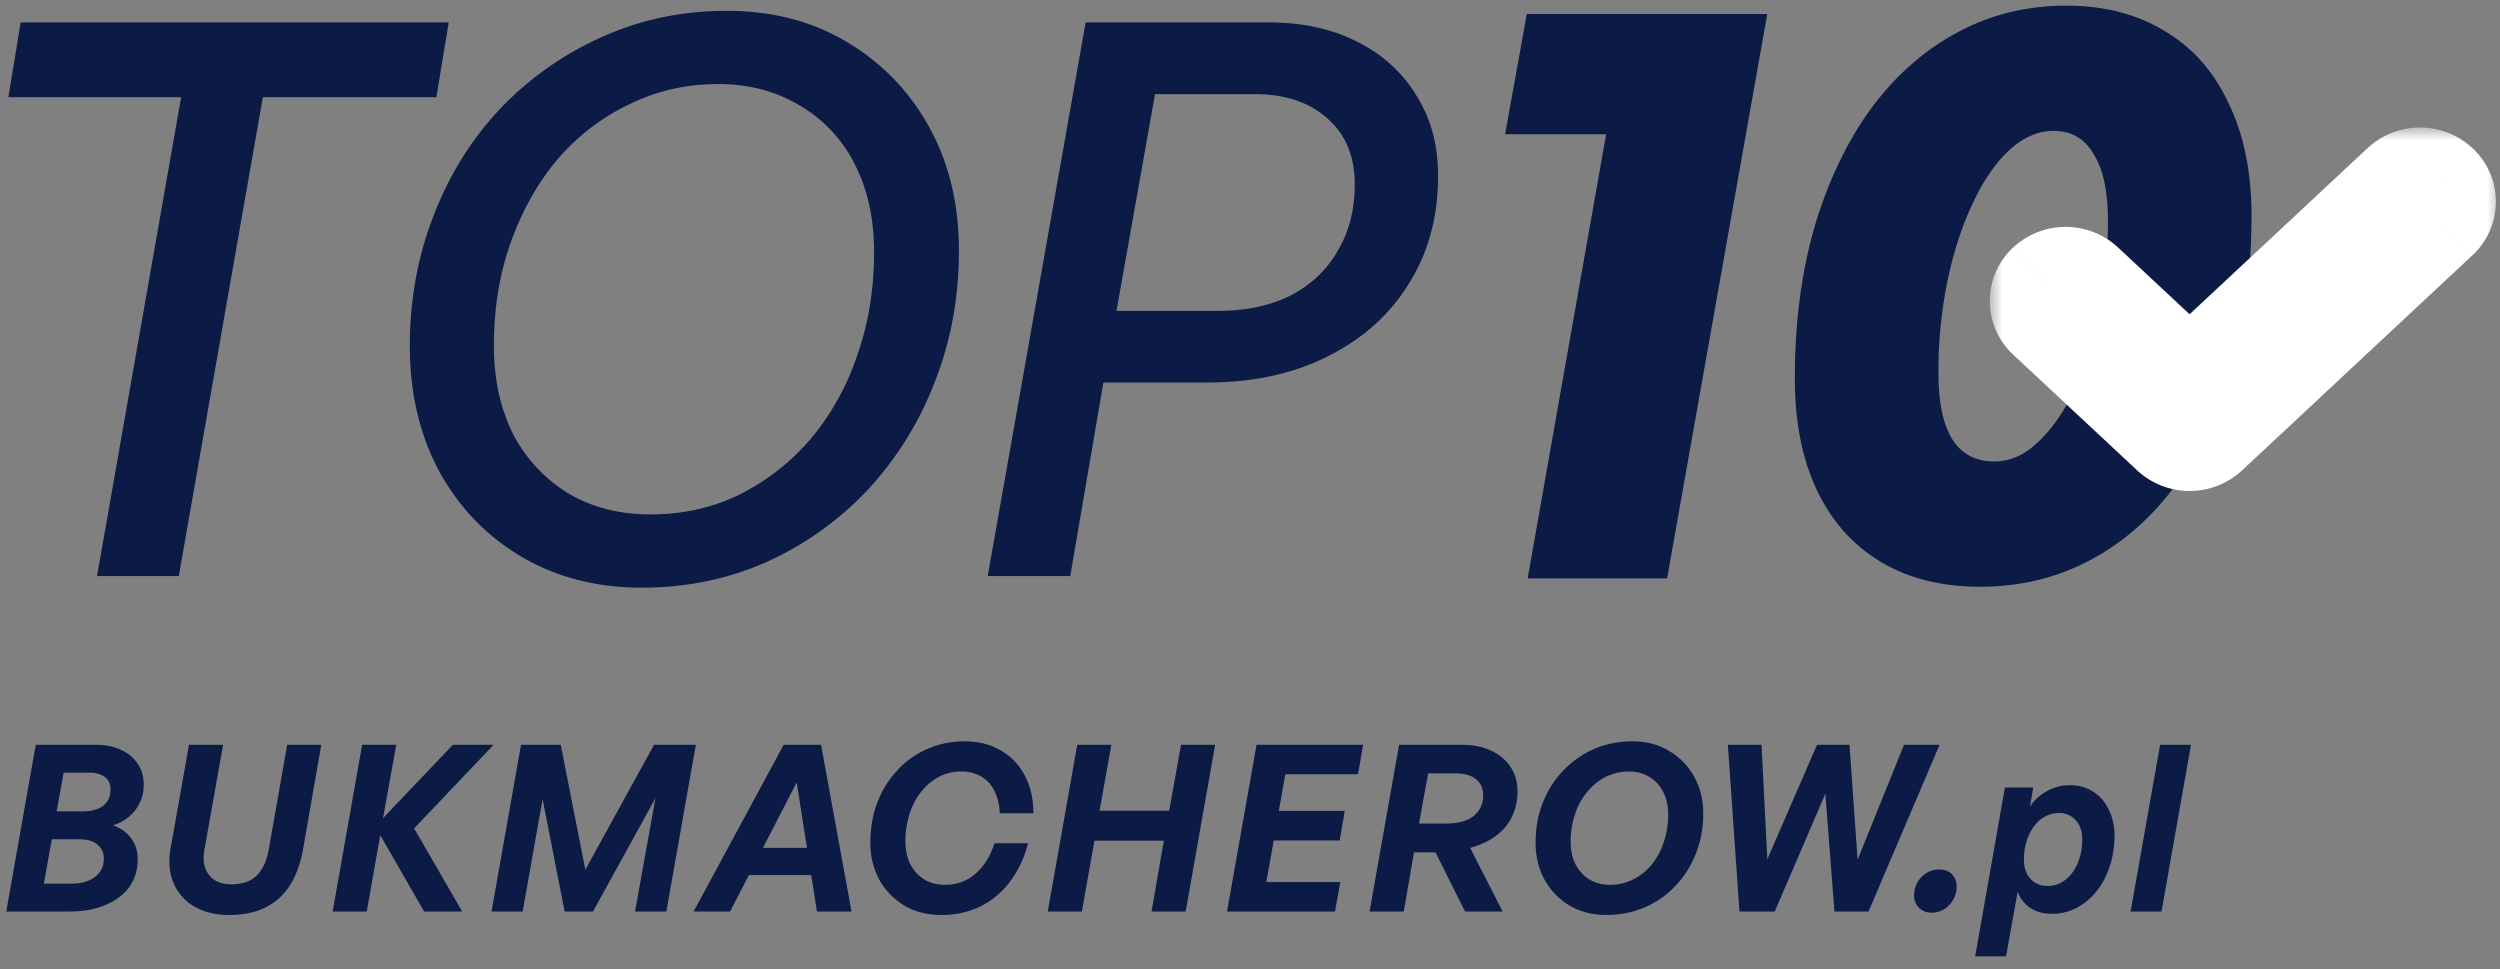 <svg width="98" height="38" fill="none" xmlns="http://www.w3.org/2000/svg"><rect width="100%" height="100%" fill="#808080" stroke="none"/><path d="M5.397 33.674c0 .419-.109.783-.327 1.092-.219.304-.531.54-.938.71-.4.17-.874.255-1.42.255H.246l1.156-6.535h2.366c.37 0 .695.067.974.2.285.128.503.31.655.546.158.231.237.504.237.82 0 .376-.11.706-.328.992a1.74 1.74 0 0 1-.883.6c.298.097.534.264.71.5.176.232.264.505.264.82Zm-1.911-3.386h-.992l-.273 1.52h.992c.358 0 .634-.073.828-.218.194-.152.291-.367.291-.646 0-.213-.072-.374-.218-.483-.146-.115-.355-.173-.628-.173ZM3.113 32.9H2.03l-.31 1.739h1.074c.395 0 .704-.088.929-.264a.856.856 0 0 0 .345-.72.667.667 0 0 0-.254-.554c-.164-.134-.398-.2-.701-.2Zm9.482-3.704-.71 4.06c-.152.873-.47 1.528-.956 1.965-.485.431-1.131.647-1.938.647-.528 0-.983-.11-1.365-.328a1.915 1.915 0 0 1-.82-.92c-.17-.394-.209-.849-.118-1.365l.72-4.059h1.337l-.728 4.096c-.055.279-.046.522.027.728a.929.929 0 0 0 .373.482c.176.11.395.164.656.164.418 0 .746-.112.983-.337.236-.224.397-.573.482-1.046l.72-4.087h1.337Zm1.783 6.535H13.04l1.156-6.535h1.338l-.52 2.876 2.74-2.876h1.593l-3.113 3.277 1.884 3.258h-1.492l-1.72-2.994-.528 2.994Zm7.757 0-.865-4.405-.782 4.405h-1.22l1.156-6.535h1.556l.965 4.897 2.694-4.897h1.638l-1.156 6.535h-1.228l.8-4.442-2.448 4.442h-1.11Zm7.339-2.494h2.658l.173 1.065h-3.596l.765-1.065Zm2.549 2.494-.792-5.06-2.613 5.06H27.19l3.53-6.535h1.466l1.193 6.535h-1.356Zm4.872.136c-.54 0-1.02-.12-1.438-.364a2.754 2.754 0 0 1-.983-1.01 2.994 2.994 0 0 1-.355-1.465c0-.57.091-1.095.273-1.575a3.91 3.91 0 0 1 .783-1.256 3.416 3.416 0 0 1 1.174-.837c.455-.2.943-.3 1.465-.3.54 0 1.01.118 1.41.355.407.23.723.558.947.983.225.424.337.919.337 1.483h-1.32a2.036 2.036 0 0 0-.209-.883 1.294 1.294 0 0 0-.51-.555 1.49 1.49 0 0 0-.791-.2c-.316 0-.607.07-.874.21a2.23 2.23 0 0 0-.692.582c-.194.242-.346.53-.455.864a3.44 3.44 0 0 0-.164 1.092c0 .334.064.628.191.883.134.255.316.455.547.601.23.14.5.21.81.21.455 0 .849-.14 1.183-.42.333-.285.588-.688.764-1.21h1.31a4.151 4.151 0 0 1-.718 1.52 3.3 3.3 0 0 1-1.165.965 3.468 3.468 0 0 1-1.52.328Zm5.515-.136h-1.338l1.156-6.535h1.338l-.464 2.585h2.73l.464-2.585h1.338l-1.156 6.535H45.14l.483-2.776h-2.721l-.492 2.776Zm10.132-1.156-.21 1.156H48.1l1.156-6.535h4.178l-.2 1.156h-2.85l-.254 1.438h2.585l-.2 1.156H49.93l-.292 1.63h2.904Zm2.484 1.156h-1.338l1.156-6.535h2.458c.443 0 .825.076 1.146.228.328.151.583.364.765.637.182.273.273.594.273.965 0 .364-.073.694-.218.992-.14.29-.35.54-.628.746-.273.206-.61.364-1.01.473l1.273 2.494H57.43l-1.156-2.32h-.846l-.4 2.32Zm.956-5.415-.355 1.966h1.074c.303 0 .561-.043.774-.128a1.05 1.05 0 0 0 .491-.382c.115-.164.173-.364.173-.6 0-.274-.094-.483-.282-.629-.188-.152-.461-.227-.82-.227h-1.055Zm6.99 5.551c-.54 0-1.02-.12-1.438-.364a2.754 2.754 0 0 1-.983-1.01 2.994 2.994 0 0 1-.355-1.465c0-.564.094-1.086.282-1.566.194-.485.464-.907.81-1.265a3.764 3.764 0 0 1 1.201-.837c.462-.2.962-.3 1.502-.3s1.016.124 1.43.373a2.6 2.6 0 0 1 .982 1c.243.426.364.914.364 1.466 0 .559-.097 1.08-.291 1.566a3.87 3.87 0 0 1-.801 1.265 3.63 3.63 0 0 1-1.201.837c-.462.2-.962.3-1.502.3Zm.145-1.183a2 2 0 0 0 .902-.209c.279-.14.521-.334.728-.583a2.74 2.74 0 0 0 .473-.882c.115-.334.173-.695.173-1.083 0-.334-.064-.625-.191-.874a1.412 1.412 0 0 0-.537-.592c-.23-.145-.5-.218-.81-.218a2 2 0 0 0-.91.21 2.272 2.272 0 0 0-.72.582 2.645 2.645 0 0 0-.482.873 3.325 3.325 0 0 0-.173 1.093c0 .333.064.628.191.882.134.255.316.452.546.592.231.14.501.21.81.21Zm8.793 1.047-.356-4.615-1.984 4.615h-1.383l-.455-6.535h1.32l.227 4.487 1.948-4.487H72.5l.318 4.505 1.82-4.505h1.393l-2.785 6.535H71.91Zm4.79-.974c0 .182-.045.352-.136.51a.955.955 0 0 1-.355.373.892.892 0 0 1-.483.136.677.677 0 0 1-.5-.19.654.654 0 0 1-.192-.483c0-.188.043-.358.128-.51.091-.158.212-.282.364-.373a.939.939 0 0 1 .492-.136c.212 0 .379.063.5.19a.652.652 0 0 1 .182.483Zm6.188-1.993c0 .43-.064.834-.191 1.21-.122.37-.295.695-.52.974a2.565 2.565 0 0 1-.782.646 2.092 2.092 0 0 1-.965.228c-.321 0-.6-.076-.837-.228a1.266 1.266 0 0 1-.5-.646l-.456 2.54h-1.21l1.165-6.617h1.11l-.127.746c.176-.26.4-.464.673-.61a1.84 1.84 0 0 1 .892-.227 1.63 1.63 0 0 1 1.52.955c.152.298.228.64.228 1.029Zm-1.265.136c0-.315-.085-.564-.255-.746a.843.843 0 0 0-.655-.282 1.12 1.12 0 0 0-.565.146 1.306 1.306 0 0 0-.427.39 1.86 1.86 0 0 0-.283.583c-.066.219-.1.456-.1.71 0 .31.085.559.255.747.17.188.391.282.664.282.267 0 .501-.08.701-.237.207-.158.367-.373.483-.646.121-.28.182-.595.182-.947Zm3.107 2.831h-1.21l1.156-6.535h1.21l-1.155 6.535ZM7.008 22.583H3.804L7.1 3.81H.328L.81.878h16.78l-.484 2.932h-6.802L7.008 22.583Zm18.157.454c-1.773 0-3.345-.404-4.716-1.21-1.37-.806-2.448-1.924-3.234-3.355-.766-1.431-1.15-3.064-1.15-4.898 0-1.833.313-3.546.938-5.139.625-1.612 1.501-3.012 2.63-4.201a12.591 12.591 0 0 1 3.96-2.782C25.105.767 26.737.425 28.49.425c1.774 0 3.336.403 4.686 1.209a8.691 8.691 0 0 1 3.234 3.325c.787 1.41 1.18 3.033 1.18 4.867 0 1.854-.323 3.587-.968 5.2a13.113 13.113 0 0 1-2.63 4.201 12.548 12.548 0 0 1-3.96 2.812c-1.512.665-3.134.997-4.867.997Zm.333-2.872c1.25 0 2.398-.252 3.446-.756a8.884 8.884 0 0 0 2.811-2.177 9.953 9.953 0 0 0 1.844-3.295c.444-1.25.665-2.6.665-4.05 0-1.31-.252-2.46-.756-3.447a5.5 5.5 0 0 0-2.146-2.297c-.927-.564-1.995-.847-3.204-.847-1.25 0-2.409.262-3.477.786A8.51 8.51 0 0 0 21.87 6.23c-.786.927-1.4 2.015-1.844 3.265-.443 1.229-.665 2.58-.665 4.05 0 1.31.252 2.47.756 3.477a5.91 5.91 0 0 0 2.176 2.327c.927.545 1.995.817 3.205.817Zm21.805-5.17h-4.05l-1.3 7.588h-3.235L42.557.878h7.164c1.33 0 2.49.252 3.477.756 1.007.504 1.783 1.209 2.328 2.116.564.887.846 1.935.846 3.144 0 1.612-.383 3.023-1.149 4.232-.745 1.21-1.804 2.156-3.174 2.841-1.35.686-2.932 1.028-4.746 1.028ZM49.177 3.69h-3.9l-1.51 8.495h3.99c1.088 0 2.035-.202 2.841-.605.806-.423 1.42-1.007 1.844-1.753.443-.746.665-1.612.665-2.6 0-1.088-.353-1.945-1.058-2.57-.705-.644-1.663-.967-2.872-.967ZM65.35 22.673h-5.466L62.96 5.262H59l.85-4.713h9.426L65.35 22.673Zm5.007-7.823c0-2.16.251-4.123.753-5.89.524-1.79 1.255-3.338 2.193-4.648.96-1.309 2.084-2.312 3.37-3.01 1.31-.72 2.75-1.08 4.32-1.08 1.506 0 2.805.338 3.895 1.014 1.091.655 1.92 1.604 2.488 2.847.589 1.222.883 2.684.883 4.386 0 2.16-.261 4.134-.785 5.924-.502 1.767-1.222 3.294-2.16 4.581-.938 1.288-2.062 2.28-3.371 2.979-1.31.698-2.75 1.047-4.32 1.047-2.248 0-4.026-.72-5.335-2.16-1.287-1.462-1.93-3.458-1.93-5.99Zm5.63-.228c0 1.156.185 2.029.556 2.618.37.567.916.85 1.636.85.611 0 1.178-.25 1.702-.752.546-.502 1.025-1.19 1.44-2.062.415-.873.731-1.876.95-3.01.24-1.135.36-2.335.36-3.6 0-1.157-.186-2.03-.557-2.619-.35-.61-.873-.916-1.571-.916-.611 0-1.19.25-1.735.752-.545.502-1.025 1.2-1.44 2.095-.414.873-.742 1.876-.981 3.01a17.53 17.53 0 0 0-.36 3.634Z" fill="#0C1A46"/><mask id="b" maskUnits="userSpaceOnUse" x="78" y="5" width="20" height="15" fill="#000"><path fill="#fff" d="M78 5h20v15H78z"/><path fill-rule="evenodd" clip-rule="evenodd" d="M95.55 7.266c.38.354.38.929 0 1.283l-9.03 8.431c-.38.354-.995.354-1.375 0l-4.86-4.537a.865.865 0 0 1 0-1.283 1.02 1.02 0 0 1 1.375 0l4.172 3.895 8.345-7.79a1.02 1.02 0 0 1 1.375 0Z"/></mask><path fill-rule="evenodd" clip-rule="evenodd" d="M95.55 7.266c.38.354.38.929 0 1.283l-9.03 8.431c-.38.354-.995.354-1.375 0l-4.86-4.537a.865.865 0 0 1 0-1.283 1.02 1.02 0 0 1 1.375 0l4.172 3.895 8.345-7.79a1.02 1.02 0 0 1 1.375 0Z" fill="url(#a)"/><path d="m95.55 8.549 1.365 1.462-1.364-1.462Zm0-1.283 1.365-1.462-1.364 1.462Zm-9.03 9.714-1.365-1.462 1.365 1.462Zm-1.375 0 1.365-1.462-1.365 1.462Zm-4.86-4.537 1.365-1.462-1.364 1.462Zm0-1.283 1.365 1.462-1.364-1.462Zm1.375 0-1.365 1.462 1.365-1.462Zm4.172 3.895-1.364 1.462 1.365 1.274 1.364-1.274-1.364-1.462Zm8.345-7.79 1.365 1.462-1.365-1.462Zm2.74 2.745a2.865 2.865 0 0 0 0-4.207l-2.73 2.924a1.135 1.135 0 0 1 0-1.641l2.73 2.924Zm-9.032 8.432 9.031-8.432-2.73-2.924-9.031 8.432 2.73 2.924Zm-4.105 0a3.021 3.021 0 0 0 4.105 0l-2.73-2.924a.979.979 0 0 1 1.355 0l-2.73 2.923Zm-4.86-4.537 4.86 4.536 2.73-2.923-4.86-4.537-2.73 2.924Zm0-4.207a2.865 2.865 0 0 0 0 4.207l2.73-2.924a1.135 1.135 0 0 1 0 1.64L78.92 9.7Zm4.105 0a3.021 3.021 0 0 0-4.104 0l2.73 2.924a.98.98 0 0 1-1.356 0l2.73-2.924Zm4.172 3.895-4.172-3.895-2.73 2.924 4.173 3.895 2.73-2.924Zm5.615-7.79-8.344 7.79 2.73 2.924 8.344-7.79-2.73-2.924Zm4.104 0a3.021 3.021 0 0 0-4.104 0l2.73 2.924a.98.98 0 0 1-1.355 0l2.73-2.924Z" fill="#fff" mask="url(#b)"/><defs><linearGradient id="a" x1="80" y1="17.246" x2="96" y2="17.246" gradientUnits="userSpaceOnUse"><stop stop-color="#F90"/><stop offset="1" stop-color="#FFD600"/></linearGradient></defs></svg>
